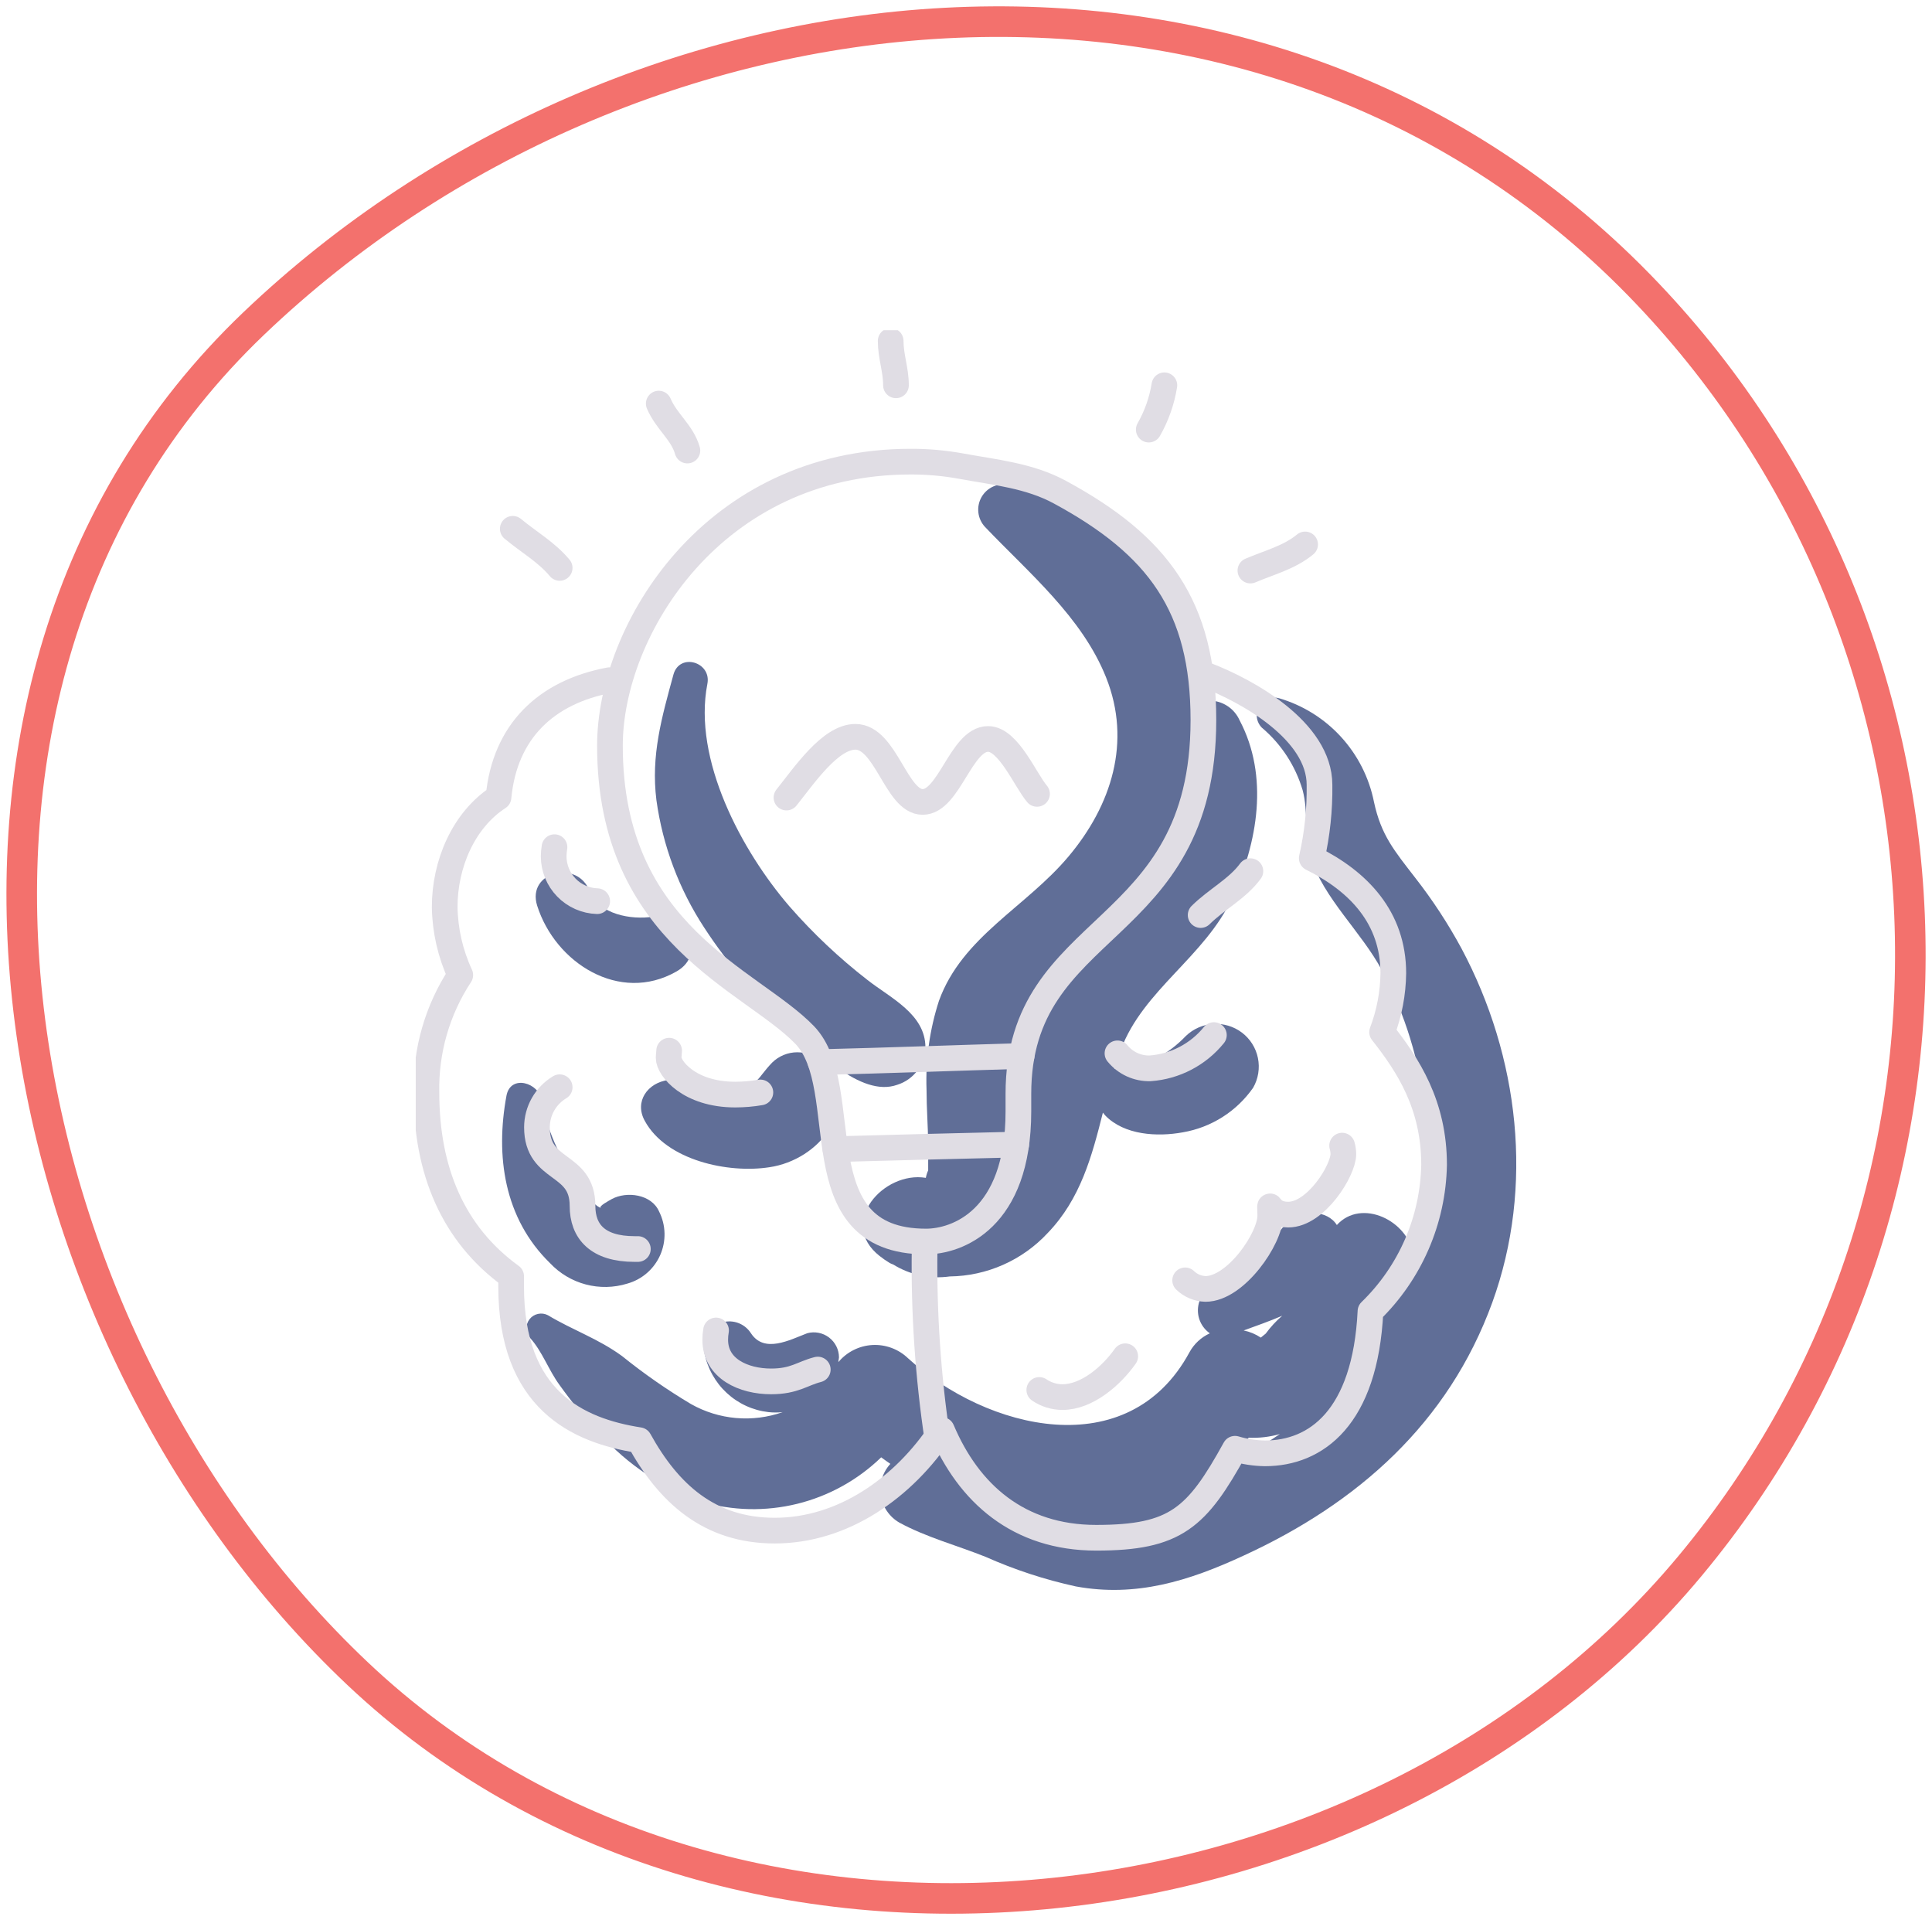 <svg width="158" height="157" viewBox="0 0 158 157" fill="none" xmlns="http://www.w3.org/2000/svg">
<g clip-path="url(#clip0_4273_22723)">
<path d="M134.059 23.312C102.939 -8.598 51.554 -2.961 20.746 26.456C-10.559 56.369 0.127 109.34 29.246 136.845C59.615 165.54 112.305 159.138 138.203 128.05C163.874 97.231 161.802 51.766 134.059 23.312Z" stroke="#F3716D" stroke-width="2.5" stroke-linecap="round" stroke-linejoin="round"/>
<g clip-path="url(#clip1_4273_22723)">
<path d="M101.566 84.431C100.894 83.924 100.063 83.674 99.223 83.724C98.383 83.775 97.588 84.123 96.981 84.706C96.289 85.433 95.487 86.047 94.605 86.526C93.572 86.993 92.43 86.926 91.388 87.302L91.137 87.419C91.304 86.876 91.479 86.342 91.671 85.816C93.48 80.951 98.565 78.197 100.766 73.415C102.858 68.883 103.792 63.467 101.375 58.894C101.159 58.411 100.808 58.002 100.364 57.716C99.919 57.429 99.402 57.279 98.874 57.283C98.681 56.11 98.377 54.959 97.965 53.845C95.464 47.06 89.804 41.043 82.543 39.657C82.111 39.555 81.658 39.594 81.251 39.769C80.843 39.944 80.503 40.245 80.279 40.629C80.056 41.012 79.962 41.458 80.011 41.899C80.059 42.34 80.249 42.754 80.55 43.079C84.135 46.843 88.495 50.456 90.462 55.405C92.555 60.663 90.896 65.846 87.394 70.018C83.893 74.191 78.691 76.578 76.79 81.827C76.028 84.177 75.684 86.643 75.773 89.113C75.773 90.59 75.89 92.059 75.907 93.528C75.907 94.254 75.907 94.98 75.907 95.697C75.817 95.891 75.753 96.096 75.715 96.307C72.255 95.731 68.487 99.995 71.939 102.699C72.205 102.908 72.481 103.1 72.772 103.275C72.861 103.321 72.953 103.36 73.047 103.392C74.428 104.249 76.065 104.595 77.674 104.368C79.18 104.35 80.667 104.025 82.044 103.414C83.421 102.803 84.66 101.918 85.685 100.813C88.37 98.026 89.303 94.521 90.195 90.974L90.379 91.199C91.938 92.818 94.647 92.968 96.731 92.585C97.883 92.388 98.985 91.965 99.973 91.339C100.96 90.713 101.814 89.897 102.483 88.938C102.904 88.203 103.043 87.341 102.874 86.511C102.706 85.681 102.24 84.942 101.566 84.431Z" fill="#606E97"/>
<path d="M119.524 77.556C118.426 75.526 117.16 73.591 115.739 71.773C114.03 69.561 112.946 68.293 112.363 65.564C111.964 63.578 111.032 61.74 109.665 60.247C108.299 58.754 106.551 57.663 104.61 57.093C104.304 57.007 103.978 57.024 103.682 57.143C103.387 57.262 103.139 57.475 102.978 57.749C102.816 58.023 102.75 58.343 102.788 58.659C102.827 58.975 102.969 59.27 103.193 59.496C104.777 60.834 105.936 62.607 106.527 64.596C107.011 66.39 106.644 68.301 107.186 70.087C108.211 73.425 111.354 76.212 113.021 79.35C116.818 86.51 117.74 94.851 115.597 102.668C115.189 99.788 111.329 97.952 109.328 100.164C108.545 98.912 106.494 98.904 105.427 99.838C104.36 100.773 103.851 102.058 102.801 102.993C101.798 103.868 100.646 104.555 99.4 105.021C99.017 105.174 98.683 105.428 98.433 105.756C98.183 106.084 98.027 106.473 97.98 106.883C97.933 107.293 97.997 107.707 98.166 108.083C98.336 108.459 98.603 108.782 98.941 109.019C98.232 109.342 97.647 109.886 97.274 110.571C92.272 119.809 80.701 116.922 74.265 111.063C73.88 110.691 73.421 110.402 72.919 110.215C72.417 110.028 71.882 109.946 71.347 109.975C70.812 110.004 70.289 110.143 69.81 110.384C69.331 110.624 68.907 110.96 68.563 111.372C68.563 111.247 68.605 111.122 68.613 110.988C68.611 110.673 68.537 110.362 68.397 110.08C68.256 109.799 68.053 109.553 67.802 109.362C67.552 109.171 67.261 109.04 66.952 108.979C66.643 108.918 66.325 108.928 66.021 109.01C64.562 109.569 62.503 110.679 61.411 109.01C61.145 108.594 60.741 108.285 60.269 108.138C59.798 107.991 59.29 108.015 58.835 108.207C58.38 108.399 58.008 108.746 57.783 109.186C57.559 109.626 57.497 110.131 57.609 110.612C57.852 111.872 58.49 113.021 59.43 113.893C60.37 114.765 61.563 115.314 62.836 115.461C63.227 115.504 63.621 115.504 64.011 115.461C62.786 115.893 61.483 116.058 60.189 115.944C58.895 115.83 57.64 115.441 56.509 114.802C54.54 113.629 52.657 112.318 50.873 110.88C48.923 109.452 46.839 108.76 44.813 107.541C44.562 107.409 44.273 107.37 43.997 107.431C43.72 107.491 43.474 107.647 43.301 107.872C43.129 108.097 43.041 108.375 43.054 108.658C43.067 108.941 43.179 109.211 43.37 109.419C44.346 110.504 44.871 112.031 45.746 113.225C46.76 114.649 47.875 115.999 49.081 117.264C51.335 119.76 54.174 121.655 57.342 122.78C59.897 123.535 62.606 123.597 65.192 122.961C67.779 122.325 70.15 121.012 72.064 119.158C72.306 119.342 72.565 119.517 72.815 119.692C72.5 120.035 72.266 120.444 72.13 120.89C71.993 121.335 71.959 121.805 72.029 122.266C72.098 122.726 72.27 123.165 72.532 123.55C72.793 123.935 73.138 124.257 73.54 124.491C75.741 125.693 78.267 126.36 80.601 127.295C82.975 128.351 85.449 129.162 87.987 129.715C92.906 130.617 97.232 129.265 101.667 127.212C111.029 122.922 118.448 116.363 122.041 106.498C125.484 97.009 124.234 86.394 119.524 77.556ZM104.86 107.583C104.356 108.017 103.903 108.507 103.509 109.044L103.109 109.369C102.685 109.085 102.209 108.887 101.709 108.785C102.734 108.409 103.818 108.034 104.86 107.583ZM99.075 120.469L98.966 120.519C100.13 119.659 101.188 118.665 102.117 117.556C102.978 117.592 103.839 117.491 104.668 117.256C102.885 118.463 101.016 119.537 99.075 120.469Z" fill="#606E97"/>
<path d="M53.899 99.055C53.274 97.636 51.248 97.386 50.039 98.037C49.856 98.145 48.872 98.654 49.156 98.771C48.43 98.554 47.397 96.902 47.105 96.484C45.698 94.56 44.74 92.344 44.304 90C44.112 88.531 41.753 87.805 41.419 89.591C40.511 94.507 41.211 99.606 44.987 103.286C45.779 104.126 46.789 104.728 47.905 105.023C49.02 105.318 50.196 105.295 51.298 104.955C51.892 104.789 52.441 104.494 52.907 104.09C53.372 103.687 53.743 103.185 53.992 102.621C54.24 102.056 54.361 101.444 54.345 100.827C54.329 100.211 54.177 99.605 53.899 99.055Z" fill="#606E97"/>
<path d="M67.271 86.885C66.72 86.343 65.979 86.039 65.207 86.039C64.436 86.039 63.694 86.343 63.144 86.885C61.785 88.303 62.136 88.754 60.168 88.754C58.201 88.754 56.467 88.086 54.649 88.311C52.982 88.52 51.848 90.056 52.732 91.65C54.491 94.879 59.551 95.964 62.919 95.439C66.987 94.846 70.472 90.582 67.271 86.885Z" fill="#606E97"/>
<path d="M53.415 74.951C51.631 75.235 48.955 74.768 48.222 72.865C47.221 70.236 43.053 71.263 43.929 74.05C45.412 78.74 50.673 82.079 55.308 79.441C57.9 77.989 56.016 74.567 53.415 74.951Z" fill="#606E97"/>
<path d="M70.93 80.118C68.622 78.327 66.492 76.317 64.569 74.118C60.676 69.603 56.641 62.125 57.85 55.916C58.2 54.122 55.574 53.346 55.074 55.157C54.124 58.645 53.223 61.75 53.682 65.422C54.198 69.15 55.536 72.716 57.6 75.862C59.554 78.86 61.907 81.578 64.594 83.94C66.587 85.701 70.363 89.782 73.381 88.697C74.035 88.492 74.608 88.087 75.021 87.54C75.433 86.992 75.664 86.329 75.682 85.643C75.682 82.914 72.822 81.604 70.93 80.118Z" fill="#606E97"/>
<path d="M78.6 38.113C77.241 37.866 75.863 37.743 74.482 37.746C58.317 37.746 49.881 51.508 49.881 60.972C49.881 76.478 61.41 80.066 65.812 84.631C69.98 88.979 65.32 101.514 75.732 101.514C78.233 101.514 83.285 99.745 83.285 90.874V89.438C83.285 75.092 98.415 76.862 98.415 58.877C98.415 49.555 94.689 44.581 86.695 40.25C84.185 38.881 81.359 38.622 78.6 38.113Z" stroke="#E0DDE4" stroke-width="2.1" stroke-linecap="round" stroke-linejoin="round"/>
<path d="M67.103 86.844C72.581 86.711 78.066 86.502 83.551 86.344" stroke="#E0DDE4" stroke-width="2.1" stroke-linecap="round" stroke-linejoin="round"/>
<path d="M68.32 93.962C73.228 93.828 78.157 93.703 83.109 93.586" stroke="#E0DDE4" stroke-width="2.1" stroke-linecap="round" stroke-linejoin="round"/>
<path d="M64.318 65.212C65.786 63.376 67.903 60.246 69.954 60.246C72.455 60.246 73.288 65.57 75.456 65.57C77.623 65.57 78.599 60.421 80.808 60.421C82.475 60.421 83.859 63.801 84.809 64.911" stroke="#E0DDE4" stroke-width="2.1" stroke-linecap="round" stroke-linejoin="round"/>
<path d="M49.839 55.616C44.678 56.584 41.277 59.789 40.769 65.188C37.893 67.058 36.367 70.663 36.367 74.168C36.398 76.09 36.833 77.983 37.642 79.726C35.768 82.573 34.803 85.923 34.875 89.332C34.875 95.708 37.034 100.899 41.802 104.354C41.802 104.637 41.802 104.921 41.802 105.188C41.802 114.452 47.204 116.964 52.273 117.756C54.691 122.121 58.008 125.151 63.36 125.151C68.929 125.151 73.898 121.67 77.024 116.922C79.216 122.104 83.293 125.735 89.645 125.735C96.156 125.735 97.882 124.107 100.999 118.457C101.795 118.695 102.62 118.821 103.45 118.833C107.618 118.833 111.653 115.937 112.078 107.216C115.325 104.069 117.195 99.764 117.28 95.24C117.28 90.333 115.155 87.087 113.029 84.391C113.615 82.853 113.926 81.222 113.946 79.576C113.946 75.044 111.12 72.065 107.277 70.171C107.725 68.206 107.938 66.194 107.91 64.178C107.91 59.755 102.016 56.492 98.665 55.207" stroke="#E0DDE4" stroke-width="2.1" stroke-linecap="round" stroke-linejoin="round"/>
<path d="M75.615 102.109C75.541 107.323 75.893 112.534 76.665 117.69" stroke="#E0DDE4" stroke-width="2.1" stroke-linecap="round" stroke-linejoin="round"/>
<path d="M45.771 88.898C45.206 89.237 44.737 89.716 44.411 90.289C44.086 90.862 43.914 91.51 43.912 92.17C43.912 95.909 47.639 94.966 47.639 98.604C47.639 100.691 48.872 102.126 51.898 102.126H52.165" stroke="#E0DDE4" stroke-width="2.1" stroke-linecap="round" stroke-linejoin="round"/>
<path d="M58.559 108.785C58.513 109.036 58.491 109.29 58.492 109.545C58.492 111.915 60.81 112.95 63.061 112.95C64.978 112.95 65.62 112.299 66.879 111.981" stroke="#E0DDE4" stroke-width="2.1" stroke-linecap="round" stroke-linejoin="round"/>
<path d="M84.994 113.649C85.552 114.028 86.212 114.232 86.886 114.233C88.904 114.233 90.896 112.489 92.022 110.895" stroke="#E0DDE4" stroke-width="2.1" stroke-linecap="round" stroke-linejoin="round"/>
<path d="M96.922 104.688C97.371 105.122 97.966 105.372 98.589 105.389C101.048 105.389 103.883 101.275 103.883 99.405C103.883 97.736 103.574 99.313 105.35 99.313C107.617 99.313 109.86 95.708 109.86 94.365C109.858 94.13 109.824 93.897 109.76 93.672" stroke="#E0DDE4" stroke-width="2.1" stroke-linecap="round" stroke-linejoin="round"/>
<path d="M91.387 86.127C91.709 86.522 92.118 86.839 92.582 87.052C93.046 87.264 93.553 87.368 94.063 87.353C95.071 87.279 96.053 87 96.949 86.532C97.845 86.064 98.636 85.418 99.273 84.633" stroke="#E0DDE4" stroke-width="2.1" stroke-linecap="round" stroke-linejoin="round"/>
<path d="M54.723 85.91C54.723 86.052 54.682 86.302 54.682 86.503C54.682 87.337 56.349 89.499 60.134 89.499C60.821 89.497 61.507 89.439 62.184 89.323" stroke="#E0DDE4" stroke-width="2.1" stroke-linecap="round" stroke-linejoin="round"/>
<path d="M45.346 69.269C45.303 69.52 45.281 69.774 45.279 70.029C45.285 70.981 45.659 71.893 46.323 72.575C46.987 73.257 47.889 73.654 48.839 73.684" stroke="#E0DDE4" stroke-width="2.1" stroke-linecap="round" stroke-linejoin="round"/>
<path d="M102.258 71.231C101.191 72.683 99.482 73.534 98.189 74.819" stroke="#E0DDE4" stroke-width="2.1" stroke-linecap="round" stroke-linejoin="round"/>
<path d="M41.935 43.238C43.219 44.306 44.712 45.158 45.77 46.435" stroke="#E0DDE4" stroke-width="2.1" stroke-linecap="round" stroke-linejoin="round"/>
<path d="M53.873 33C54.515 34.494 55.79 35.345 56.216 36.839" stroke="#E0DDE4" stroke-width="2.1" stroke-linecap="round" stroke-linejoin="round"/>
<path d="M72.84 27.875C72.84 29.152 73.273 30.22 73.273 31.505" stroke="#E0DDE4" stroke-width="2.1" stroke-linecap="round" stroke-linejoin="round"/>
<path d="M95.223 31.504C95.019 32.778 94.587 34.005 93.947 35.126" stroke="#E0DDE4" stroke-width="2.1" stroke-linecap="round" stroke-linejoin="round"/>
<path d="M102.258 46.652C103.75 46.01 105.451 45.584 106.734 44.516" stroke="#E0DDE4" stroke-width="2.1" stroke-linecap="round" stroke-linejoin="round"/>
</g>
</g>
<defs>
<clipPath id="clip0_4273_22723">
<rect width="158" height="157" fill="white"/>
</clipPath>
<clipPath id="clip1_4273_22723">
<rect width="90" height="103" fill="white" transform="translate(34 27)"/>
</clipPath>
</defs>
</svg>
